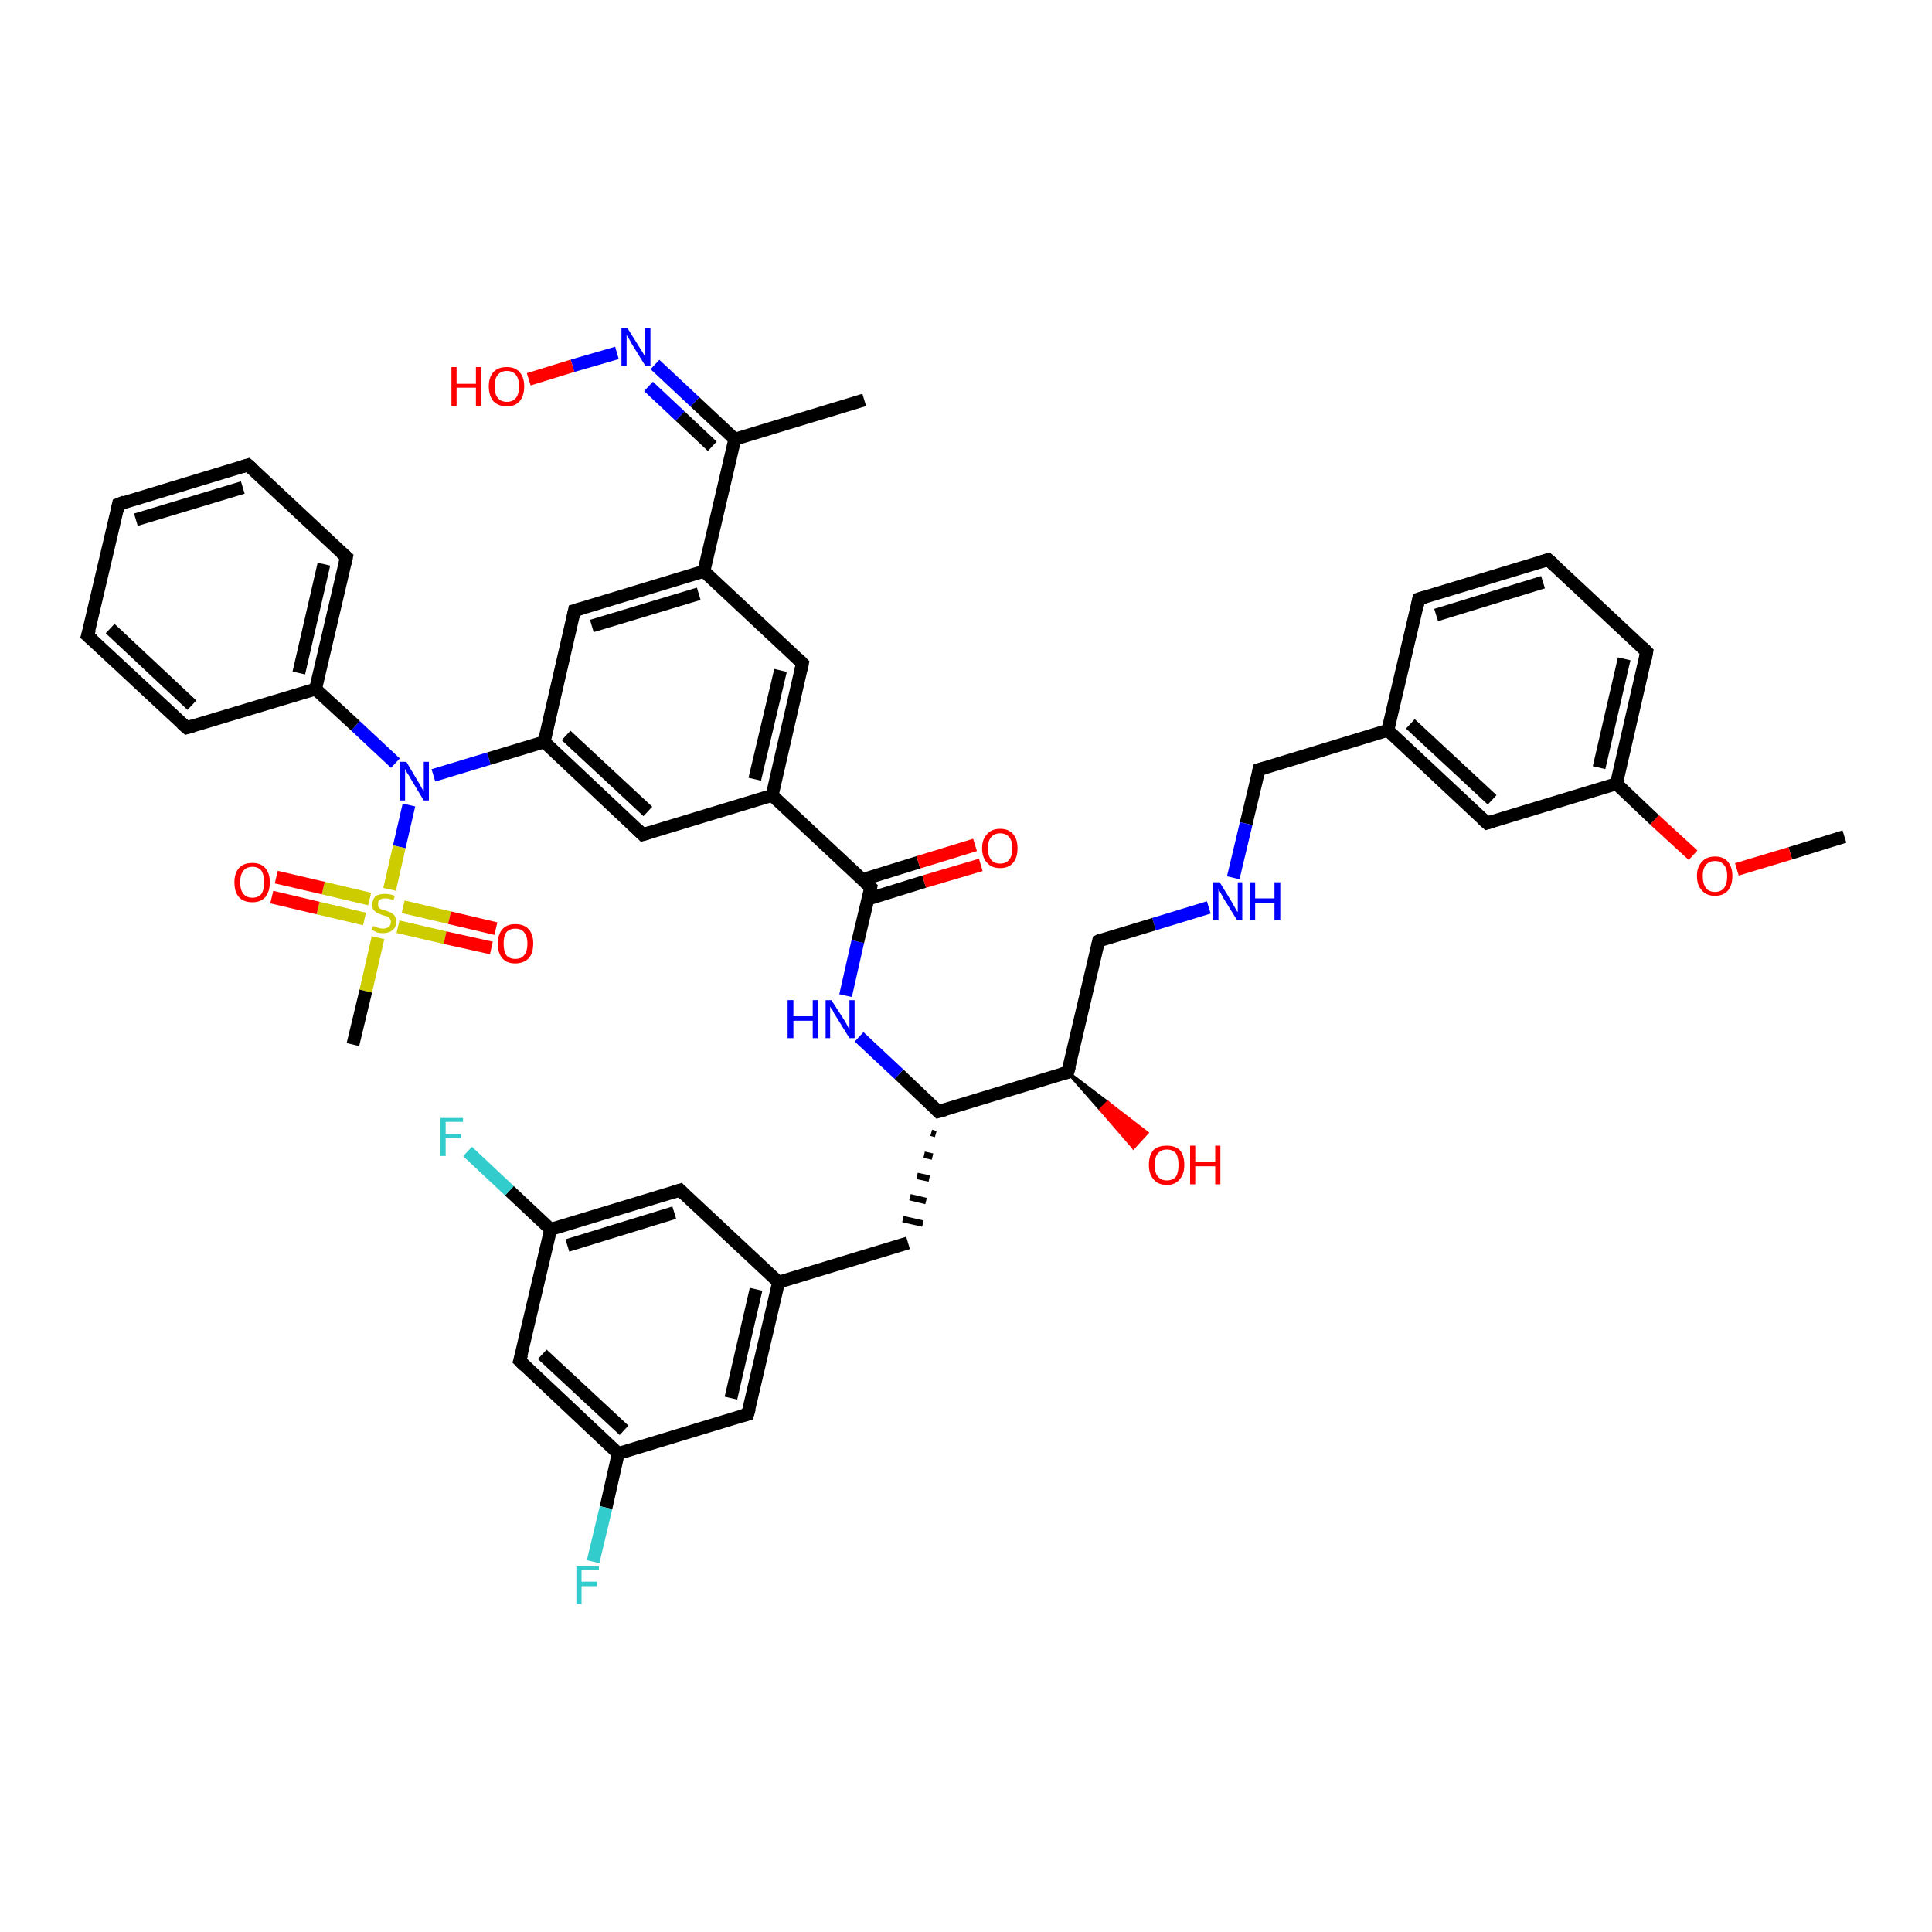 <?xml version='1.0' encoding='iso-8859-1'?>
<svg version='1.1' baseProfile='full'
              xmlns='http://www.w3.org/2000/svg'
                      xmlns:rdkit='http://www.rdkit.org/xml'
                      xmlns:xlink='http://www.w3.org/1999/xlink'
                  xml:space='preserve'
width='300px' height='300px' viewBox='0 0 300 300'>
<!-- END OF HEADER -->
<rect style='opacity:1.0;fill:#FFFFFF;stroke:none' width='300.0' height='300.0' x='0.0' y='0.0'> </rect>
<path class='bond-0 atom-0 atom-1' d='M 286.4,129.9 L 278.0,132.5' style='fill:none;fill-rule:evenodd;stroke:#000000;stroke-width:2.0px;stroke-linecap:butt;stroke-linejoin:miter;stroke-opacity:1' />
<path class='bond-0 atom-0 atom-1' d='M 278.0,132.5 L 269.7,135.0' style='fill:none;fill-rule:evenodd;stroke:#FF0000;stroke-width:2.0px;stroke-linecap:butt;stroke-linejoin:miter;stroke-opacity:1' />
<path class='bond-1 atom-1 atom-2' d='M 262.9,132.8 L 256.9,127.3' style='fill:none;fill-rule:evenodd;stroke:#FF0000;stroke-width:2.0px;stroke-linecap:butt;stroke-linejoin:miter;stroke-opacity:1' />
<path class='bond-1 atom-1 atom-2' d='M 256.9,127.3 L 251.0,121.7' style='fill:none;fill-rule:evenodd;stroke:#000000;stroke-width:2.0px;stroke-linecap:butt;stroke-linejoin:miter;stroke-opacity:1' />
<path class='bond-2 atom-2 atom-3' d='M 251.0,121.7 L 255.7,101.2' style='fill:none;fill-rule:evenodd;stroke:#000000;stroke-width:2.0px;stroke-linecap:butt;stroke-linejoin:miter;stroke-opacity:1' />
<path class='bond-2 atom-2 atom-3' d='M 248.3,119.2 L 252.2,102.3' style='fill:none;fill-rule:evenodd;stroke:#000000;stroke-width:2.0px;stroke-linecap:butt;stroke-linejoin:miter;stroke-opacity:1' />
<path class='bond-3 atom-3 atom-4' d='M 255.7,101.2 L 240.4,86.9' style='fill:none;fill-rule:evenodd;stroke:#000000;stroke-width:2.0px;stroke-linecap:butt;stroke-linejoin:miter;stroke-opacity:1' />
<path class='bond-4 atom-4 atom-5' d='M 240.4,86.9 L 220.3,93.0' style='fill:none;fill-rule:evenodd;stroke:#000000;stroke-width:2.0px;stroke-linecap:butt;stroke-linejoin:miter;stroke-opacity:1' />
<path class='bond-4 atom-4 atom-5' d='M 239.6,90.4 L 223.0,95.5' style='fill:none;fill-rule:evenodd;stroke:#000000;stroke-width:2.0px;stroke-linecap:butt;stroke-linejoin:miter;stroke-opacity:1' />
<path class='bond-5 atom-5 atom-6' d='M 220.3,93.0 L 215.5,113.4' style='fill:none;fill-rule:evenodd;stroke:#000000;stroke-width:2.0px;stroke-linecap:butt;stroke-linejoin:miter;stroke-opacity:1' />
<path class='bond-6 atom-6 atom-7' d='M 215.5,113.4 L 195.5,119.5' style='fill:none;fill-rule:evenodd;stroke:#000000;stroke-width:2.0px;stroke-linecap:butt;stroke-linejoin:miter;stroke-opacity:1' />
<path class='bond-7 atom-7 atom-8' d='M 195.5,119.5 L 193.5,127.9' style='fill:none;fill-rule:evenodd;stroke:#000000;stroke-width:2.0px;stroke-linecap:butt;stroke-linejoin:miter;stroke-opacity:1' />
<path class='bond-7 atom-7 atom-8' d='M 193.5,127.9 L 191.5,136.3' style='fill:none;fill-rule:evenodd;stroke:#0000FF;stroke-width:2.0px;stroke-linecap:butt;stroke-linejoin:miter;stroke-opacity:1' />
<path class='bond-8 atom-8 atom-9' d='M 187.7,140.9 L 179.2,143.5' style='fill:none;fill-rule:evenodd;stroke:#0000FF;stroke-width:2.0px;stroke-linecap:butt;stroke-linejoin:miter;stroke-opacity:1' />
<path class='bond-8 atom-8 atom-9' d='M 179.2,143.5 L 170.6,146.1' style='fill:none;fill-rule:evenodd;stroke:#000000;stroke-width:2.0px;stroke-linecap:butt;stroke-linejoin:miter;stroke-opacity:1' />
<path class='bond-9 atom-9 atom-10' d='M 170.6,146.1 L 165.8,166.5' style='fill:none;fill-rule:evenodd;stroke:#000000;stroke-width:2.0px;stroke-linecap:butt;stroke-linejoin:miter;stroke-opacity:1' />
<path class='bond-10 atom-10 atom-11' d='M 165.8,166.5 L 172.0,171.2 L 170.9,172.3 Z' style='fill:#000000;fill-rule:evenodd;fill-opacity:1;stroke:#000000;stroke-width:0.5px;stroke-linecap:butt;stroke-linejoin:miter;stroke-opacity:1;' />
<path class='bond-10 atom-10 atom-11' d='M 172.0,171.2 L 176.0,178.2 L 178.1,175.9 Z' style='fill:#FF0000;fill-rule:evenodd;fill-opacity:1;stroke:#FF0000;stroke-width:0.5px;stroke-linecap:butt;stroke-linejoin:miter;stroke-opacity:1;' />
<path class='bond-10 atom-10 atom-11' d='M 172.0,171.2 L 170.9,172.3 L 176.0,178.2 Z' style='fill:#FF0000;fill-rule:evenodd;fill-opacity:1;stroke:#FF0000;stroke-width:0.5px;stroke-linecap:butt;stroke-linejoin:miter;stroke-opacity:1;' />
<path class='bond-11 atom-10 atom-12' d='M 165.8,166.5 L 145.7,172.6' style='fill:none;fill-rule:evenodd;stroke:#000000;stroke-width:2.0px;stroke-linecap:butt;stroke-linejoin:miter;stroke-opacity:1' />
<path class='bond-12 atom-12 atom-13' d='M 144.6,175.9 L 145.3,176.1' style='fill:none;fill-rule:evenodd;stroke:#000000;stroke-width:1.0px;stroke-linecap:butt;stroke-linejoin:miter;stroke-opacity:1' />
<path class='bond-12 atom-12 atom-13' d='M 143.5,179.3 L 144.8,179.6' style='fill:none;fill-rule:evenodd;stroke:#000000;stroke-width:1.0px;stroke-linecap:butt;stroke-linejoin:miter;stroke-opacity:1' />
<path class='bond-12 atom-12 atom-13' d='M 142.4,182.6 L 144.3,183.0' style='fill:none;fill-rule:evenodd;stroke:#000000;stroke-width:1.0px;stroke-linecap:butt;stroke-linejoin:miter;stroke-opacity:1' />
<path class='bond-12 atom-12 atom-13' d='M 141.3,185.9 L 143.8,186.5' style='fill:none;fill-rule:evenodd;stroke:#000000;stroke-width:1.0px;stroke-linecap:butt;stroke-linejoin:miter;stroke-opacity:1' />
<path class='bond-12 atom-12 atom-13' d='M 140.2,189.3 L 143.3,190.0' style='fill:none;fill-rule:evenodd;stroke:#000000;stroke-width:1.0px;stroke-linecap:butt;stroke-linejoin:miter;stroke-opacity:1' />
<path class='bond-13 atom-13 atom-14' d='M 141.0,193.0 L 120.9,199.1' style='fill:none;fill-rule:evenodd;stroke:#000000;stroke-width:2.0px;stroke-linecap:butt;stroke-linejoin:miter;stroke-opacity:1' />
<path class='bond-14 atom-14 atom-15' d='M 120.9,199.1 L 116.1,219.6' style='fill:none;fill-rule:evenodd;stroke:#000000;stroke-width:2.0px;stroke-linecap:butt;stroke-linejoin:miter;stroke-opacity:1' />
<path class='bond-14 atom-14 atom-15' d='M 117.4,200.2 L 113.5,217.1' style='fill:none;fill-rule:evenodd;stroke:#000000;stroke-width:2.0px;stroke-linecap:butt;stroke-linejoin:miter;stroke-opacity:1' />
<path class='bond-15 atom-15 atom-16' d='M 116.1,219.6 L 96.0,225.7' style='fill:none;fill-rule:evenodd;stroke:#000000;stroke-width:2.0px;stroke-linecap:butt;stroke-linejoin:miter;stroke-opacity:1' />
<path class='bond-16 atom-16 atom-17' d='M 96.0,225.7 L 94.1,234.1' style='fill:none;fill-rule:evenodd;stroke:#000000;stroke-width:2.0px;stroke-linecap:butt;stroke-linejoin:miter;stroke-opacity:1' />
<path class='bond-16 atom-16 atom-17' d='M 94.1,234.1 L 92.1,242.5' style='fill:none;fill-rule:evenodd;stroke:#33CCCC;stroke-width:2.0px;stroke-linecap:butt;stroke-linejoin:miter;stroke-opacity:1' />
<path class='bond-17 atom-16 atom-18' d='M 96.0,225.7 L 80.7,211.3' style='fill:none;fill-rule:evenodd;stroke:#000000;stroke-width:2.0px;stroke-linecap:butt;stroke-linejoin:miter;stroke-opacity:1' />
<path class='bond-17 atom-16 atom-18' d='M 96.9,222.1 L 84.2,210.3' style='fill:none;fill-rule:evenodd;stroke:#000000;stroke-width:2.0px;stroke-linecap:butt;stroke-linejoin:miter;stroke-opacity:1' />
<path class='bond-18 atom-18 atom-19' d='M 80.7,211.3 L 85.5,190.9' style='fill:none;fill-rule:evenodd;stroke:#000000;stroke-width:2.0px;stroke-linecap:butt;stroke-linejoin:miter;stroke-opacity:1' />
<path class='bond-19 atom-19 atom-20' d='M 85.5,190.9 L 79.1,184.9' style='fill:none;fill-rule:evenodd;stroke:#000000;stroke-width:2.0px;stroke-linecap:butt;stroke-linejoin:miter;stroke-opacity:1' />
<path class='bond-19 atom-19 atom-20' d='M 79.1,184.9 L 72.6,178.8' style='fill:none;fill-rule:evenodd;stroke:#33CCCC;stroke-width:2.0px;stroke-linecap:butt;stroke-linejoin:miter;stroke-opacity:1' />
<path class='bond-20 atom-19 atom-21' d='M 85.5,190.9 L 105.6,184.8' style='fill:none;fill-rule:evenodd;stroke:#000000;stroke-width:2.0px;stroke-linecap:butt;stroke-linejoin:miter;stroke-opacity:1' />
<path class='bond-20 atom-19 atom-21' d='M 88.1,193.4 L 104.7,188.3' style='fill:none;fill-rule:evenodd;stroke:#000000;stroke-width:2.0px;stroke-linecap:butt;stroke-linejoin:miter;stroke-opacity:1' />
<path class='bond-21 atom-12 atom-22' d='M 145.7,172.6 L 139.6,166.8' style='fill:none;fill-rule:evenodd;stroke:#000000;stroke-width:2.0px;stroke-linecap:butt;stroke-linejoin:miter;stroke-opacity:1' />
<path class='bond-21 atom-12 atom-22' d='M 139.6,166.8 L 133.4,161.0' style='fill:none;fill-rule:evenodd;stroke:#0000FF;stroke-width:2.0px;stroke-linecap:butt;stroke-linejoin:miter;stroke-opacity:1' />
<path class='bond-22 atom-22 atom-23' d='M 131.3,154.6 L 133.2,146.2' style='fill:none;fill-rule:evenodd;stroke:#0000FF;stroke-width:2.0px;stroke-linecap:butt;stroke-linejoin:miter;stroke-opacity:1' />
<path class='bond-22 atom-22 atom-23' d='M 133.2,146.2 L 135.2,137.8' style='fill:none;fill-rule:evenodd;stroke:#000000;stroke-width:2.0px;stroke-linecap:butt;stroke-linejoin:miter;stroke-opacity:1' />
<path class='bond-23 atom-23 atom-24' d='M 134.8,139.6 L 143.5,136.9' style='fill:none;fill-rule:evenodd;stroke:#000000;stroke-width:2.0px;stroke-linecap:butt;stroke-linejoin:miter;stroke-opacity:1' />
<path class='bond-23 atom-23 atom-24' d='M 143.5,136.9 L 152.3,134.3' style='fill:none;fill-rule:evenodd;stroke:#FF0000;stroke-width:2.0px;stroke-linecap:butt;stroke-linejoin:miter;stroke-opacity:1' />
<path class='bond-23 atom-23 atom-24' d='M 133.9,136.6 L 142.6,133.9' style='fill:none;fill-rule:evenodd;stroke:#000000;stroke-width:2.0px;stroke-linecap:butt;stroke-linejoin:miter;stroke-opacity:1' />
<path class='bond-23 atom-23 atom-24' d='M 142.6,133.9 L 151.4,131.2' style='fill:none;fill-rule:evenodd;stroke:#FF0000;stroke-width:2.0px;stroke-linecap:butt;stroke-linejoin:miter;stroke-opacity:1' />
<path class='bond-24 atom-23 atom-25' d='M 135.2,137.8 L 119.9,123.5' style='fill:none;fill-rule:evenodd;stroke:#000000;stroke-width:2.0px;stroke-linecap:butt;stroke-linejoin:miter;stroke-opacity:1' />
<path class='bond-25 atom-25 atom-26' d='M 119.9,123.5 L 124.6,103.0' style='fill:none;fill-rule:evenodd;stroke:#000000;stroke-width:2.0px;stroke-linecap:butt;stroke-linejoin:miter;stroke-opacity:1' />
<path class='bond-25 atom-25 atom-26' d='M 117.2,121.0 L 121.2,104.1' style='fill:none;fill-rule:evenodd;stroke:#000000;stroke-width:2.0px;stroke-linecap:butt;stroke-linejoin:miter;stroke-opacity:1' />
<path class='bond-26 atom-26 atom-27' d='M 124.6,103.0 L 109.3,88.7' style='fill:none;fill-rule:evenodd;stroke:#000000;stroke-width:2.0px;stroke-linecap:butt;stroke-linejoin:miter;stroke-opacity:1' />
<path class='bond-27 atom-27 atom-28' d='M 109.3,88.7 L 114.1,68.2' style='fill:none;fill-rule:evenodd;stroke:#000000;stroke-width:2.0px;stroke-linecap:butt;stroke-linejoin:miter;stroke-opacity:1' />
<path class='bond-28 atom-28 atom-29' d='M 114.1,68.2 L 134.2,62.1' style='fill:none;fill-rule:evenodd;stroke:#000000;stroke-width:2.0px;stroke-linecap:butt;stroke-linejoin:miter;stroke-opacity:1' />
<path class='bond-29 atom-28 atom-30' d='M 114.1,68.2 L 107.9,62.4' style='fill:none;fill-rule:evenodd;stroke:#000000;stroke-width:2.0px;stroke-linecap:butt;stroke-linejoin:miter;stroke-opacity:1' />
<path class='bond-29 atom-28 atom-30' d='M 107.9,62.4 L 101.7,56.6' style='fill:none;fill-rule:evenodd;stroke:#0000FF;stroke-width:2.0px;stroke-linecap:butt;stroke-linejoin:miter;stroke-opacity:1' />
<path class='bond-29 atom-28 atom-30' d='M 110.6,69.3 L 105.6,64.6' style='fill:none;fill-rule:evenodd;stroke:#000000;stroke-width:2.0px;stroke-linecap:butt;stroke-linejoin:miter;stroke-opacity:1' />
<path class='bond-29 atom-28 atom-30' d='M 105.6,64.6 L 100.7,60.0' style='fill:none;fill-rule:evenodd;stroke:#0000FF;stroke-width:2.0px;stroke-linecap:butt;stroke-linejoin:miter;stroke-opacity:1' />
<path class='bond-30 atom-30 atom-31' d='M 95.8,54.8 L 88.9,56.8' style='fill:none;fill-rule:evenodd;stroke:#0000FF;stroke-width:2.0px;stroke-linecap:butt;stroke-linejoin:miter;stroke-opacity:1' />
<path class='bond-30 atom-30 atom-31' d='M 88.9,56.8 L 82.1,58.9' style='fill:none;fill-rule:evenodd;stroke:#FF0000;stroke-width:2.0px;stroke-linecap:butt;stroke-linejoin:miter;stroke-opacity:1' />
<path class='bond-31 atom-27 atom-32' d='M 109.3,88.7 L 89.2,94.8' style='fill:none;fill-rule:evenodd;stroke:#000000;stroke-width:2.0px;stroke-linecap:butt;stroke-linejoin:miter;stroke-opacity:1' />
<path class='bond-31 atom-27 atom-32' d='M 108.5,92.2 L 91.9,97.2' style='fill:none;fill-rule:evenodd;stroke:#000000;stroke-width:2.0px;stroke-linecap:butt;stroke-linejoin:miter;stroke-opacity:1' />
<path class='bond-32 atom-32 atom-33' d='M 89.2,94.8 L 84.5,115.2' style='fill:none;fill-rule:evenodd;stroke:#000000;stroke-width:2.0px;stroke-linecap:butt;stroke-linejoin:miter;stroke-opacity:1' />
<path class='bond-33 atom-33 atom-34' d='M 84.5,115.2 L 75.9,117.8' style='fill:none;fill-rule:evenodd;stroke:#000000;stroke-width:2.0px;stroke-linecap:butt;stroke-linejoin:miter;stroke-opacity:1' />
<path class='bond-33 atom-33 atom-34' d='M 75.9,117.8 L 67.3,120.4' style='fill:none;fill-rule:evenodd;stroke:#0000FF;stroke-width:2.0px;stroke-linecap:butt;stroke-linejoin:miter;stroke-opacity:1' />
<path class='bond-34 atom-34 atom-35' d='M 61.4,118.5 L 55.2,112.7' style='fill:none;fill-rule:evenodd;stroke:#0000FF;stroke-width:2.0px;stroke-linecap:butt;stroke-linejoin:miter;stroke-opacity:1' />
<path class='bond-34 atom-34 atom-35' d='M 55.2,112.7 L 49.0,107.0' style='fill:none;fill-rule:evenodd;stroke:#000000;stroke-width:2.0px;stroke-linecap:butt;stroke-linejoin:miter;stroke-opacity:1' />
<path class='bond-35 atom-35 atom-36' d='M 49.0,107.0 L 53.8,86.5' style='fill:none;fill-rule:evenodd;stroke:#000000;stroke-width:2.0px;stroke-linecap:butt;stroke-linejoin:miter;stroke-opacity:1' />
<path class='bond-35 atom-35 atom-36' d='M 46.4,104.5 L 50.3,87.6' style='fill:none;fill-rule:evenodd;stroke:#000000;stroke-width:2.0px;stroke-linecap:butt;stroke-linejoin:miter;stroke-opacity:1' />
<path class='bond-36 atom-36 atom-37' d='M 53.8,86.5 L 38.5,72.2' style='fill:none;fill-rule:evenodd;stroke:#000000;stroke-width:2.0px;stroke-linecap:butt;stroke-linejoin:miter;stroke-opacity:1' />
<path class='bond-37 atom-37 atom-38' d='M 38.5,72.2 L 18.4,78.3' style='fill:none;fill-rule:evenodd;stroke:#000000;stroke-width:2.0px;stroke-linecap:butt;stroke-linejoin:miter;stroke-opacity:1' />
<path class='bond-37 atom-37 atom-38' d='M 37.7,75.7 L 21.1,80.7' style='fill:none;fill-rule:evenodd;stroke:#000000;stroke-width:2.0px;stroke-linecap:butt;stroke-linejoin:miter;stroke-opacity:1' />
<path class='bond-38 atom-38 atom-39' d='M 18.4,78.3 L 13.6,98.7' style='fill:none;fill-rule:evenodd;stroke:#000000;stroke-width:2.0px;stroke-linecap:butt;stroke-linejoin:miter;stroke-opacity:1' />
<path class='bond-39 atom-39 atom-40' d='M 13.6,98.7 L 29.0,113.0' style='fill:none;fill-rule:evenodd;stroke:#000000;stroke-width:2.0px;stroke-linecap:butt;stroke-linejoin:miter;stroke-opacity:1' />
<path class='bond-39 atom-39 atom-40' d='M 17.1,97.6 L 29.8,109.5' style='fill:none;fill-rule:evenodd;stroke:#000000;stroke-width:2.0px;stroke-linecap:butt;stroke-linejoin:miter;stroke-opacity:1' />
<path class='bond-40 atom-34 atom-41' d='M 63.5,125.0 L 62.0,131.5' style='fill:none;fill-rule:evenodd;stroke:#0000FF;stroke-width:2.0px;stroke-linecap:butt;stroke-linejoin:miter;stroke-opacity:1' />
<path class='bond-40 atom-34 atom-41' d='M 62.0,131.5 L 60.5,138.1' style='fill:none;fill-rule:evenodd;stroke:#CCCC00;stroke-width:2.0px;stroke-linecap:butt;stroke-linejoin:miter;stroke-opacity:1' />
<path class='bond-41 atom-41 atom-42' d='M 58.7,145.6 L 56.8,153.9' style='fill:none;fill-rule:evenodd;stroke:#CCCC00;stroke-width:2.0px;stroke-linecap:butt;stroke-linejoin:miter;stroke-opacity:1' />
<path class='bond-41 atom-41 atom-42' d='M 56.8,153.9 L 54.8,162.2' style='fill:none;fill-rule:evenodd;stroke:#000000;stroke-width:2.0px;stroke-linecap:butt;stroke-linejoin:miter;stroke-opacity:1' />
<path class='bond-42 atom-41 atom-43' d='M 61.8,143.9 L 69.1,145.6' style='fill:none;fill-rule:evenodd;stroke:#CCCC00;stroke-width:2.0px;stroke-linecap:butt;stroke-linejoin:miter;stroke-opacity:1' />
<path class='bond-42 atom-41 atom-43' d='M 69.1,145.6 L 76.3,147.2' style='fill:none;fill-rule:evenodd;stroke:#FF0000;stroke-width:2.0px;stroke-linecap:butt;stroke-linejoin:miter;stroke-opacity:1' />
<path class='bond-42 atom-41 atom-43' d='M 62.6,140.8 L 69.8,142.5' style='fill:none;fill-rule:evenodd;stroke:#CCCC00;stroke-width:2.0px;stroke-linecap:butt;stroke-linejoin:miter;stroke-opacity:1' />
<path class='bond-42 atom-41 atom-43' d='M 69.8,142.5 L 77.0,144.2' style='fill:none;fill-rule:evenodd;stroke:#FF0000;stroke-width:2.0px;stroke-linecap:butt;stroke-linejoin:miter;stroke-opacity:1' />
<path class='bond-43 atom-41 atom-44' d='M 57.4,139.6 L 50.2,137.9' style='fill:none;fill-rule:evenodd;stroke:#CCCC00;stroke-width:2.0px;stroke-linecap:butt;stroke-linejoin:miter;stroke-opacity:1' />
<path class='bond-43 atom-41 atom-44' d='M 50.2,137.9 L 42.9,136.2' style='fill:none;fill-rule:evenodd;stroke:#FF0000;stroke-width:2.0px;stroke-linecap:butt;stroke-linejoin:miter;stroke-opacity:1' />
<path class='bond-43 atom-41 atom-44' d='M 56.6,142.7 L 49.4,141.0' style='fill:none;fill-rule:evenodd;stroke:#CCCC00;stroke-width:2.0px;stroke-linecap:butt;stroke-linejoin:miter;stroke-opacity:1' />
<path class='bond-43 atom-41 atom-44' d='M 49.4,141.0 L 42.2,139.3' style='fill:none;fill-rule:evenodd;stroke:#FF0000;stroke-width:2.0px;stroke-linecap:butt;stroke-linejoin:miter;stroke-opacity:1' />
<path class='bond-44 atom-33 atom-45' d='M 84.5,115.2 L 99.8,129.6' style='fill:none;fill-rule:evenodd;stroke:#000000;stroke-width:2.0px;stroke-linecap:butt;stroke-linejoin:miter;stroke-opacity:1' />
<path class='bond-44 atom-33 atom-45' d='M 87.9,114.2 L 100.6,126.0' style='fill:none;fill-rule:evenodd;stroke:#000000;stroke-width:2.0px;stroke-linecap:butt;stroke-linejoin:miter;stroke-opacity:1' />
<path class='bond-45 atom-6 atom-46' d='M 215.5,113.4 L 230.9,127.8' style='fill:none;fill-rule:evenodd;stroke:#000000;stroke-width:2.0px;stroke-linecap:butt;stroke-linejoin:miter;stroke-opacity:1' />
<path class='bond-45 atom-6 atom-46' d='M 219.0,112.4 L 231.7,124.2' style='fill:none;fill-rule:evenodd;stroke:#000000;stroke-width:2.0px;stroke-linecap:butt;stroke-linejoin:miter;stroke-opacity:1' />
<path class='bond-46 atom-46 atom-2' d='M 230.9,127.8 L 251.0,121.7' style='fill:none;fill-rule:evenodd;stroke:#000000;stroke-width:2.0px;stroke-linecap:butt;stroke-linejoin:miter;stroke-opacity:1' />
<path class='bond-47 atom-21 atom-14' d='M 105.6,184.8 L 120.9,199.1' style='fill:none;fill-rule:evenodd;stroke:#000000;stroke-width:2.0px;stroke-linecap:butt;stroke-linejoin:miter;stroke-opacity:1' />
<path class='bond-48 atom-45 atom-25' d='M 99.8,129.6 L 119.9,123.5' style='fill:none;fill-rule:evenodd;stroke:#000000;stroke-width:2.0px;stroke-linecap:butt;stroke-linejoin:miter;stroke-opacity:1' />
<path class='bond-49 atom-40 atom-35' d='M 29.0,113.0 L 49.0,107.0' style='fill:none;fill-rule:evenodd;stroke:#000000;stroke-width:2.0px;stroke-linecap:butt;stroke-linejoin:miter;stroke-opacity:1' />
<path d='M 255.5,102.3 L 255.7,101.2 L 255.0,100.5' style='fill:none;stroke:#000000;stroke-width:2.0px;stroke-linecap:butt;stroke-linejoin:miter;stroke-opacity:1;' />
<path d='M 241.2,87.6 L 240.4,86.9 L 239.4,87.2' style='fill:none;stroke:#000000;stroke-width:2.0px;stroke-linecap:butt;stroke-linejoin:miter;stroke-opacity:1;' />
<path d='M 221.3,92.7 L 220.3,93.0 L 220.1,94.0' style='fill:none;stroke:#000000;stroke-width:2.0px;stroke-linecap:butt;stroke-linejoin:miter;stroke-opacity:1;' />
<path d='M 196.5,119.2 L 195.5,119.5 L 195.4,119.9' style='fill:none;stroke:#000000;stroke-width:2.0px;stroke-linecap:butt;stroke-linejoin:miter;stroke-opacity:1;' />
<path d='M 171.0,145.9 L 170.6,146.1 L 170.4,147.1' style='fill:none;stroke:#000000;stroke-width:2.0px;stroke-linecap:butt;stroke-linejoin:miter;stroke-opacity:1;' />
<path d='M 166.1,165.5 L 165.8,166.5 L 164.8,166.8' style='fill:none;stroke:#000000;stroke-width:2.0px;stroke-linecap:butt;stroke-linejoin:miter;stroke-opacity:1;' />
<path d='M 146.8,172.3 L 145.7,172.6 L 145.4,172.3' style='fill:none;stroke:#000000;stroke-width:2.0px;stroke-linecap:butt;stroke-linejoin:miter;stroke-opacity:1;' />
<path d='M 116.4,218.6 L 116.1,219.6 L 115.1,219.9' style='fill:none;stroke:#000000;stroke-width:2.0px;stroke-linecap:butt;stroke-linejoin:miter;stroke-opacity:1;' />
<path d='M 81.5,212.1 L 80.7,211.3 L 81.0,210.3' style='fill:none;stroke:#000000;stroke-width:2.0px;stroke-linecap:butt;stroke-linejoin:miter;stroke-opacity:1;' />
<path d='M 104.6,185.1 L 105.6,184.8 L 106.3,185.5' style='fill:none;stroke:#000000;stroke-width:2.0px;stroke-linecap:butt;stroke-linejoin:miter;stroke-opacity:1;' />
<path d='M 135.1,138.2 L 135.2,137.8 L 134.4,137.1' style='fill:none;stroke:#000000;stroke-width:2.0px;stroke-linecap:butt;stroke-linejoin:miter;stroke-opacity:1;' />
<path d='M 124.4,104.0 L 124.6,103.0 L 123.9,102.3' style='fill:none;stroke:#000000;stroke-width:2.0px;stroke-linecap:butt;stroke-linejoin:miter;stroke-opacity:1;' />
<path d='M 90.2,94.5 L 89.2,94.8 L 89.0,95.8' style='fill:none;stroke:#000000;stroke-width:2.0px;stroke-linecap:butt;stroke-linejoin:miter;stroke-opacity:1;' />
<path d='M 53.6,87.5 L 53.8,86.5 L 53.0,85.8' style='fill:none;stroke:#000000;stroke-width:2.0px;stroke-linecap:butt;stroke-linejoin:miter;stroke-opacity:1;' />
<path d='M 39.3,72.9 L 38.5,72.2 L 37.5,72.5' style='fill:none;stroke:#000000;stroke-width:2.0px;stroke-linecap:butt;stroke-linejoin:miter;stroke-opacity:1;' />
<path d='M 19.4,77.9 L 18.4,78.3 L 18.2,79.3' style='fill:none;stroke:#000000;stroke-width:2.0px;stroke-linecap:butt;stroke-linejoin:miter;stroke-opacity:1;' />
<path d='M 13.9,97.7 L 13.6,98.7 L 14.4,99.4' style='fill:none;stroke:#000000;stroke-width:2.0px;stroke-linecap:butt;stroke-linejoin:miter;stroke-opacity:1;' />
<path d='M 28.2,112.3 L 29.0,113.0 L 30.0,112.7' style='fill:none;stroke:#000000;stroke-width:2.0px;stroke-linecap:butt;stroke-linejoin:miter;stroke-opacity:1;' />
<path d='M 99.0,128.8 L 99.8,129.6 L 100.8,129.3' style='fill:none;stroke:#000000;stroke-width:2.0px;stroke-linecap:butt;stroke-linejoin:miter;stroke-opacity:1;' />
<path d='M 230.1,127.1 L 230.9,127.8 L 231.9,127.5' style='fill:none;stroke:#000000;stroke-width:2.0px;stroke-linecap:butt;stroke-linejoin:miter;stroke-opacity:1;' />
<path class='atom-1' d='M 263.5 136.0
Q 263.5 134.6, 264.3 133.8
Q 265.0 133.0, 266.3 133.0
Q 267.6 133.0, 268.3 133.8
Q 269.0 134.6, 269.0 136.0
Q 269.0 137.5, 268.3 138.3
Q 267.6 139.1, 266.3 139.1
Q 265.0 139.1, 264.3 138.3
Q 263.5 137.5, 263.5 136.0
M 266.3 138.5
Q 267.2 138.5, 267.7 137.9
Q 268.2 137.2, 268.2 136.0
Q 268.2 134.9, 267.7 134.3
Q 267.2 133.7, 266.3 133.7
Q 265.4 133.7, 264.9 134.3
Q 264.4 134.9, 264.4 136.0
Q 264.4 137.2, 264.9 137.9
Q 265.4 138.5, 266.3 138.5
' fill='#FF0000'/>
<path class='atom-8' d='M 189.4 137.0
L 191.3 140.1
Q 191.5 140.5, 191.8 141.0
Q 192.1 141.6, 192.2 141.6
L 192.2 137.0
L 192.9 137.0
L 192.9 142.9
L 192.1 142.9
L 190.0 139.5
Q 189.8 139.1, 189.5 138.6
Q 189.3 138.2, 189.2 138.0
L 189.2 142.9
L 188.4 142.9
L 188.4 137.0
L 189.4 137.0
' fill='#0000FF'/>
<path class='atom-8' d='M 194.1 137.0
L 194.9 137.0
L 194.9 139.5
L 197.9 139.5
L 197.9 137.0
L 198.8 137.0
L 198.8 142.9
L 197.9 142.9
L 197.9 140.2
L 194.9 140.2
L 194.9 142.9
L 194.1 142.9
L 194.1 137.0
' fill='#0000FF'/>
<path class='atom-11' d='M 178.4 180.9
Q 178.4 179.4, 179.1 178.6
Q 179.8 177.9, 181.2 177.9
Q 182.5 177.9, 183.2 178.6
Q 183.9 179.4, 183.9 180.9
Q 183.9 182.3, 183.2 183.1
Q 182.5 184.0, 181.2 184.0
Q 179.8 184.0, 179.1 183.1
Q 178.4 182.3, 178.4 180.9
M 181.2 183.3
Q 182.1 183.3, 182.6 182.7
Q 183.0 182.1, 183.0 180.9
Q 183.0 179.7, 182.6 179.1
Q 182.1 178.5, 181.2 178.5
Q 180.3 178.5, 179.8 179.1
Q 179.3 179.7, 179.3 180.9
Q 179.3 182.1, 179.8 182.7
Q 180.3 183.3, 181.2 183.3
' fill='#FF0000'/>
<path class='atom-11' d='M 184.8 177.9
L 185.6 177.9
L 185.6 180.4
L 188.7 180.4
L 188.7 177.9
L 189.5 177.9
L 189.5 183.9
L 188.7 183.9
L 188.7 181.1
L 185.6 181.1
L 185.6 183.9
L 184.8 183.9
L 184.8 177.9
' fill='#FF0000'/>
<path class='atom-17' d='M 89.5 243.2
L 93.0 243.2
L 93.0 243.8
L 90.3 243.8
L 90.3 245.6
L 92.7 245.6
L 92.7 246.3
L 90.3 246.3
L 90.3 249.1
L 89.5 249.1
L 89.5 243.2
' fill='#33CCCC'/>
<path class='atom-20' d='M 68.4 173.6
L 71.9 173.6
L 71.9 174.2
L 69.2 174.2
L 69.2 176.1
L 71.6 176.1
L 71.6 176.7
L 69.2 176.7
L 69.2 179.5
L 68.4 179.5
L 68.4 173.6
' fill='#33CCCC'/>
<path class='atom-22' d='M 122.3 155.3
L 123.2 155.3
L 123.2 157.8
L 126.2 157.8
L 126.2 155.3
L 127.0 155.3
L 127.0 161.2
L 126.2 161.2
L 126.2 158.5
L 123.2 158.5
L 123.2 161.2
L 122.3 161.2
L 122.3 155.3
' fill='#0000FF'/>
<path class='atom-22' d='M 129.1 155.3
L 131.1 158.4
Q 131.3 158.7, 131.6 159.3
Q 131.9 159.9, 131.9 159.9
L 131.9 155.3
L 132.7 155.3
L 132.7 161.2
L 131.9 161.2
L 129.8 157.8
Q 129.5 157.4, 129.3 156.9
Q 129.0 156.5, 128.9 156.3
L 128.9 161.2
L 128.2 161.2
L 128.2 155.3
L 129.1 155.3
' fill='#0000FF'/>
<path class='atom-24' d='M 152.5 131.7
Q 152.5 130.3, 153.3 129.5
Q 154.0 128.7, 155.3 128.7
Q 156.6 128.7, 157.3 129.5
Q 158.0 130.3, 158.0 131.7
Q 158.0 133.2, 157.3 134.0
Q 156.6 134.8, 155.3 134.8
Q 154.0 134.8, 153.3 134.0
Q 152.5 133.2, 152.5 131.7
M 155.3 134.1
Q 156.2 134.1, 156.7 133.5
Q 157.2 132.9, 157.2 131.7
Q 157.2 130.6, 156.7 130.0
Q 156.2 129.4, 155.3 129.4
Q 154.4 129.4, 153.9 130.0
Q 153.4 130.6, 153.4 131.7
Q 153.4 132.9, 153.9 133.5
Q 154.4 134.1, 155.3 134.1
' fill='#FF0000'/>
<path class='atom-30' d='M 97.4 50.9
L 99.4 54.1
Q 99.6 54.4, 99.9 54.9
Q 100.2 55.5, 100.2 55.5
L 100.2 50.9
L 101.0 50.9
L 101.0 56.8
L 100.2 56.8
L 98.1 53.4
Q 97.9 53.0, 97.6 52.5
Q 97.3 52.1, 97.3 51.9
L 97.3 56.8
L 96.5 56.8
L 96.5 50.9
L 97.4 50.9
' fill='#0000FF'/>
<path class='atom-31' d='M 70.1 57.0
L 70.9 57.0
L 70.9 59.6
L 73.9 59.6
L 73.9 57.0
L 74.7 57.0
L 74.7 63.0
L 73.9 63.0
L 73.9 60.2
L 70.9 60.2
L 70.9 63.0
L 70.1 63.0
L 70.1 57.0
' fill='#FF0000'/>
<path class='atom-31' d='M 75.9 60.0
Q 75.9 58.6, 76.6 57.8
Q 77.3 57.0, 78.7 57.0
Q 80.0 57.0, 80.7 57.8
Q 81.4 58.6, 81.4 60.0
Q 81.4 61.4, 80.7 62.3
Q 80.0 63.1, 78.7 63.1
Q 77.4 63.1, 76.6 62.3
Q 75.9 61.4, 75.9 60.0
M 78.7 62.4
Q 79.6 62.4, 80.1 61.8
Q 80.6 61.2, 80.6 60.0
Q 80.6 58.8, 80.1 58.2
Q 79.6 57.6, 78.7 57.6
Q 77.8 57.6, 77.3 58.2
Q 76.8 58.8, 76.8 60.0
Q 76.8 61.2, 77.3 61.8
Q 77.8 62.4, 78.7 62.4
' fill='#FF0000'/>
<path class='atom-34' d='M 63.1 118.3
L 65.0 121.5
Q 65.2 121.8, 65.5 122.4
Q 65.8 122.9, 65.8 122.9
L 65.8 118.3
L 66.6 118.3
L 66.6 124.3
L 65.8 124.3
L 63.7 120.8
Q 63.5 120.4, 63.2 120.0
Q 63.0 119.5, 62.9 119.4
L 62.9 124.3
L 62.1 124.3
L 62.1 118.3
L 63.1 118.3
' fill='#0000FF'/>
<path class='atom-41' d='M 57.9 143.8
Q 58.0 143.8, 58.3 143.9
Q 58.5 144.0, 58.8 144.1
Q 59.2 144.2, 59.5 144.2
Q 60.0 144.2, 60.4 143.9
Q 60.7 143.6, 60.7 143.2
Q 60.7 142.8, 60.5 142.6
Q 60.4 142.4, 60.1 142.3
Q 59.8 142.2, 59.4 142.1
Q 58.9 141.9, 58.6 141.8
Q 58.3 141.6, 58.0 141.3
Q 57.8 141.0, 57.8 140.5
Q 57.8 139.7, 58.3 139.2
Q 58.8 138.8, 59.8 138.8
Q 60.5 138.8, 61.3 139.1
L 61.1 139.8
Q 60.4 139.5, 59.9 139.5
Q 59.3 139.5, 59.0 139.7
Q 58.7 139.9, 58.7 140.4
Q 58.7 140.7, 58.8 140.9
Q 59.0 141.1, 59.2 141.2
Q 59.5 141.3, 59.9 141.4
Q 60.4 141.6, 60.7 141.7
Q 61.0 141.9, 61.3 142.2
Q 61.5 142.6, 61.5 143.2
Q 61.5 144.0, 61.0 144.4
Q 60.4 144.9, 59.5 144.9
Q 59.0 144.9, 58.6 144.8
Q 58.2 144.6, 57.7 144.4
L 57.9 143.8
' fill='#CCCC00'/>
<path class='atom-43' d='M 77.3 146.5
Q 77.3 145.1, 78.0 144.3
Q 78.7 143.5, 80.0 143.5
Q 81.4 143.5, 82.1 144.3
Q 82.8 145.1, 82.8 146.5
Q 82.8 148.0, 82.1 148.8
Q 81.3 149.6, 80.0 149.6
Q 78.7 149.6, 78.0 148.8
Q 77.3 148.0, 77.3 146.5
M 80.0 148.9
Q 81.0 148.9, 81.4 148.3
Q 81.9 147.7, 81.9 146.5
Q 81.9 145.4, 81.4 144.8
Q 81.0 144.2, 80.0 144.2
Q 79.1 144.2, 78.6 144.8
Q 78.2 145.4, 78.2 146.5
Q 78.2 147.7, 78.6 148.3
Q 79.1 148.9, 80.0 148.9
' fill='#FF0000'/>
<path class='atom-44' d='M 36.4 137.0
Q 36.4 135.6, 37.1 134.8
Q 37.8 134.0, 39.2 134.0
Q 40.5 134.0, 41.2 134.8
Q 41.9 135.6, 41.9 137.0
Q 41.9 138.4, 41.2 139.3
Q 40.5 140.1, 39.2 140.1
Q 37.8 140.1, 37.1 139.3
Q 36.4 138.5, 36.4 137.0
M 39.2 139.4
Q 40.1 139.4, 40.6 138.8
Q 41.0 138.2, 41.0 137.0
Q 41.0 135.8, 40.6 135.2
Q 40.1 134.6, 39.2 134.6
Q 38.3 134.6, 37.8 135.2
Q 37.3 135.8, 37.3 137.0
Q 37.3 138.2, 37.8 138.8
Q 38.3 139.4, 39.2 139.4
' fill='#FF0000'/>
</svg>
